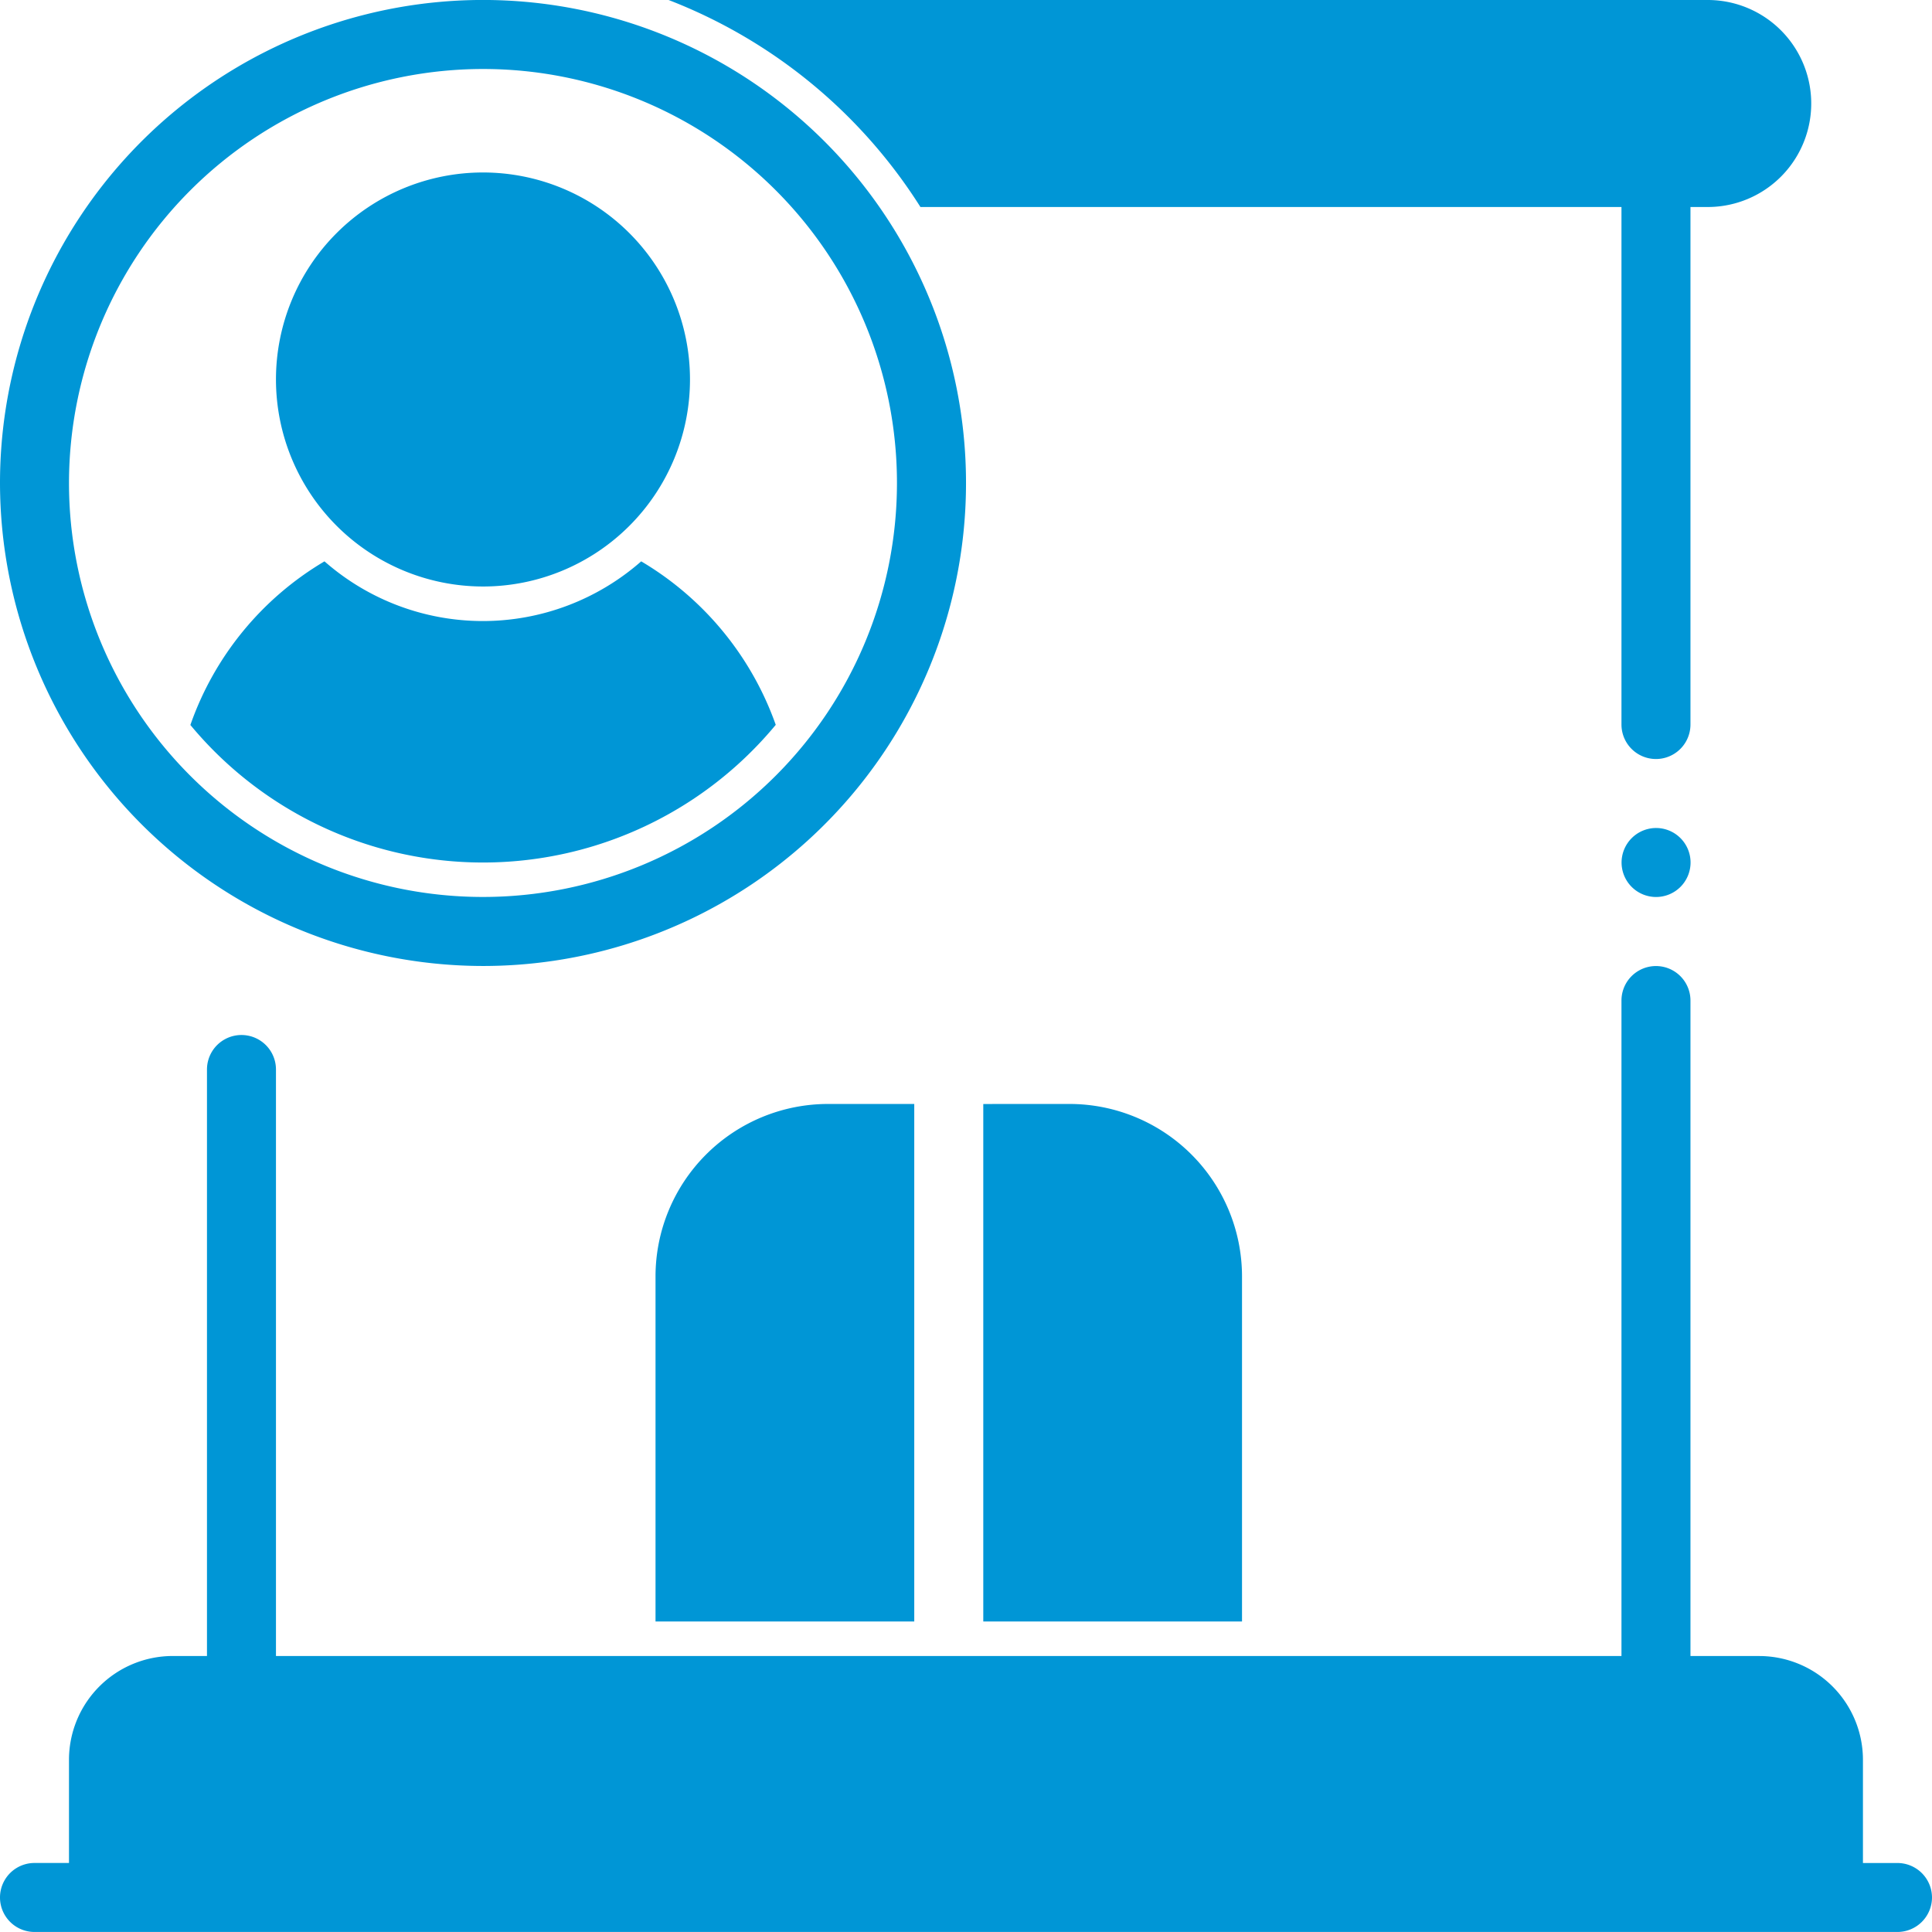 <svg xmlns="http://www.w3.org/2000/svg" width="59.087" height="59.087" viewBox="0 0 59.087 59.087"><path d="M89.772,104.543A14.772,14.772,0,1,0,75,89.772,14.788,14.788,0,0,0,89.772,104.543Zm0-27.433A12.661,12.661,0,1,1,77.11,89.772,12.672,12.672,0,0,1,89.772,77.11Zm44.315,55.921a1.058,1.058,0,0,1-1.055,1.055H76.055a1.055,1.055,0,0,1,0-2.11H77.11v-3.165a3.175,3.175,0,0,1,3.165-3.165h1.055V107.709a1.055,1.055,0,1,1,2.11,0v17.937h41.15V105.6a1.055,1.055,0,0,1,2.11,0v20.047h2.11a3.175,3.175,0,0,1,3.165,3.165v3.165h1.055A1.058,1.058,0,0,1,134.087,133.032Zm-33.764-24.268h2.638v15.827H95.048V114.039a5.278,5.278,0,0,1,5.276-5.276Zm7.386,0a5.278,5.278,0,0,1,5.276,5.276v10.551h-7.913V108.764ZM95.448,75h31.78a3.165,3.165,0,1,1,0,6.331H126.7V97.158a1.055,1.055,0,0,1-2.11,0V81.331H103.15A15.887,15.887,0,0,0,95.448,75Zm30.2,25.323a1.055,1.055,0,1,1-1.055,1.055A1.058,1.058,0,0,1,125.645,100.323ZM80.824,97.168a9.427,9.427,0,0,1,4.1-5,7.337,7.337,0,0,0,9.686,0,9.494,9.494,0,0,1,4.115,5,11.624,11.624,0,0,1-17.906,0ZM83.44,86.606a6.331,6.331,0,1,1,6.331,6.331A6.336,6.336,0,0,1,83.44,86.606Z" transform="translate(-75 -75)" fill="#0096d6"/></svg>